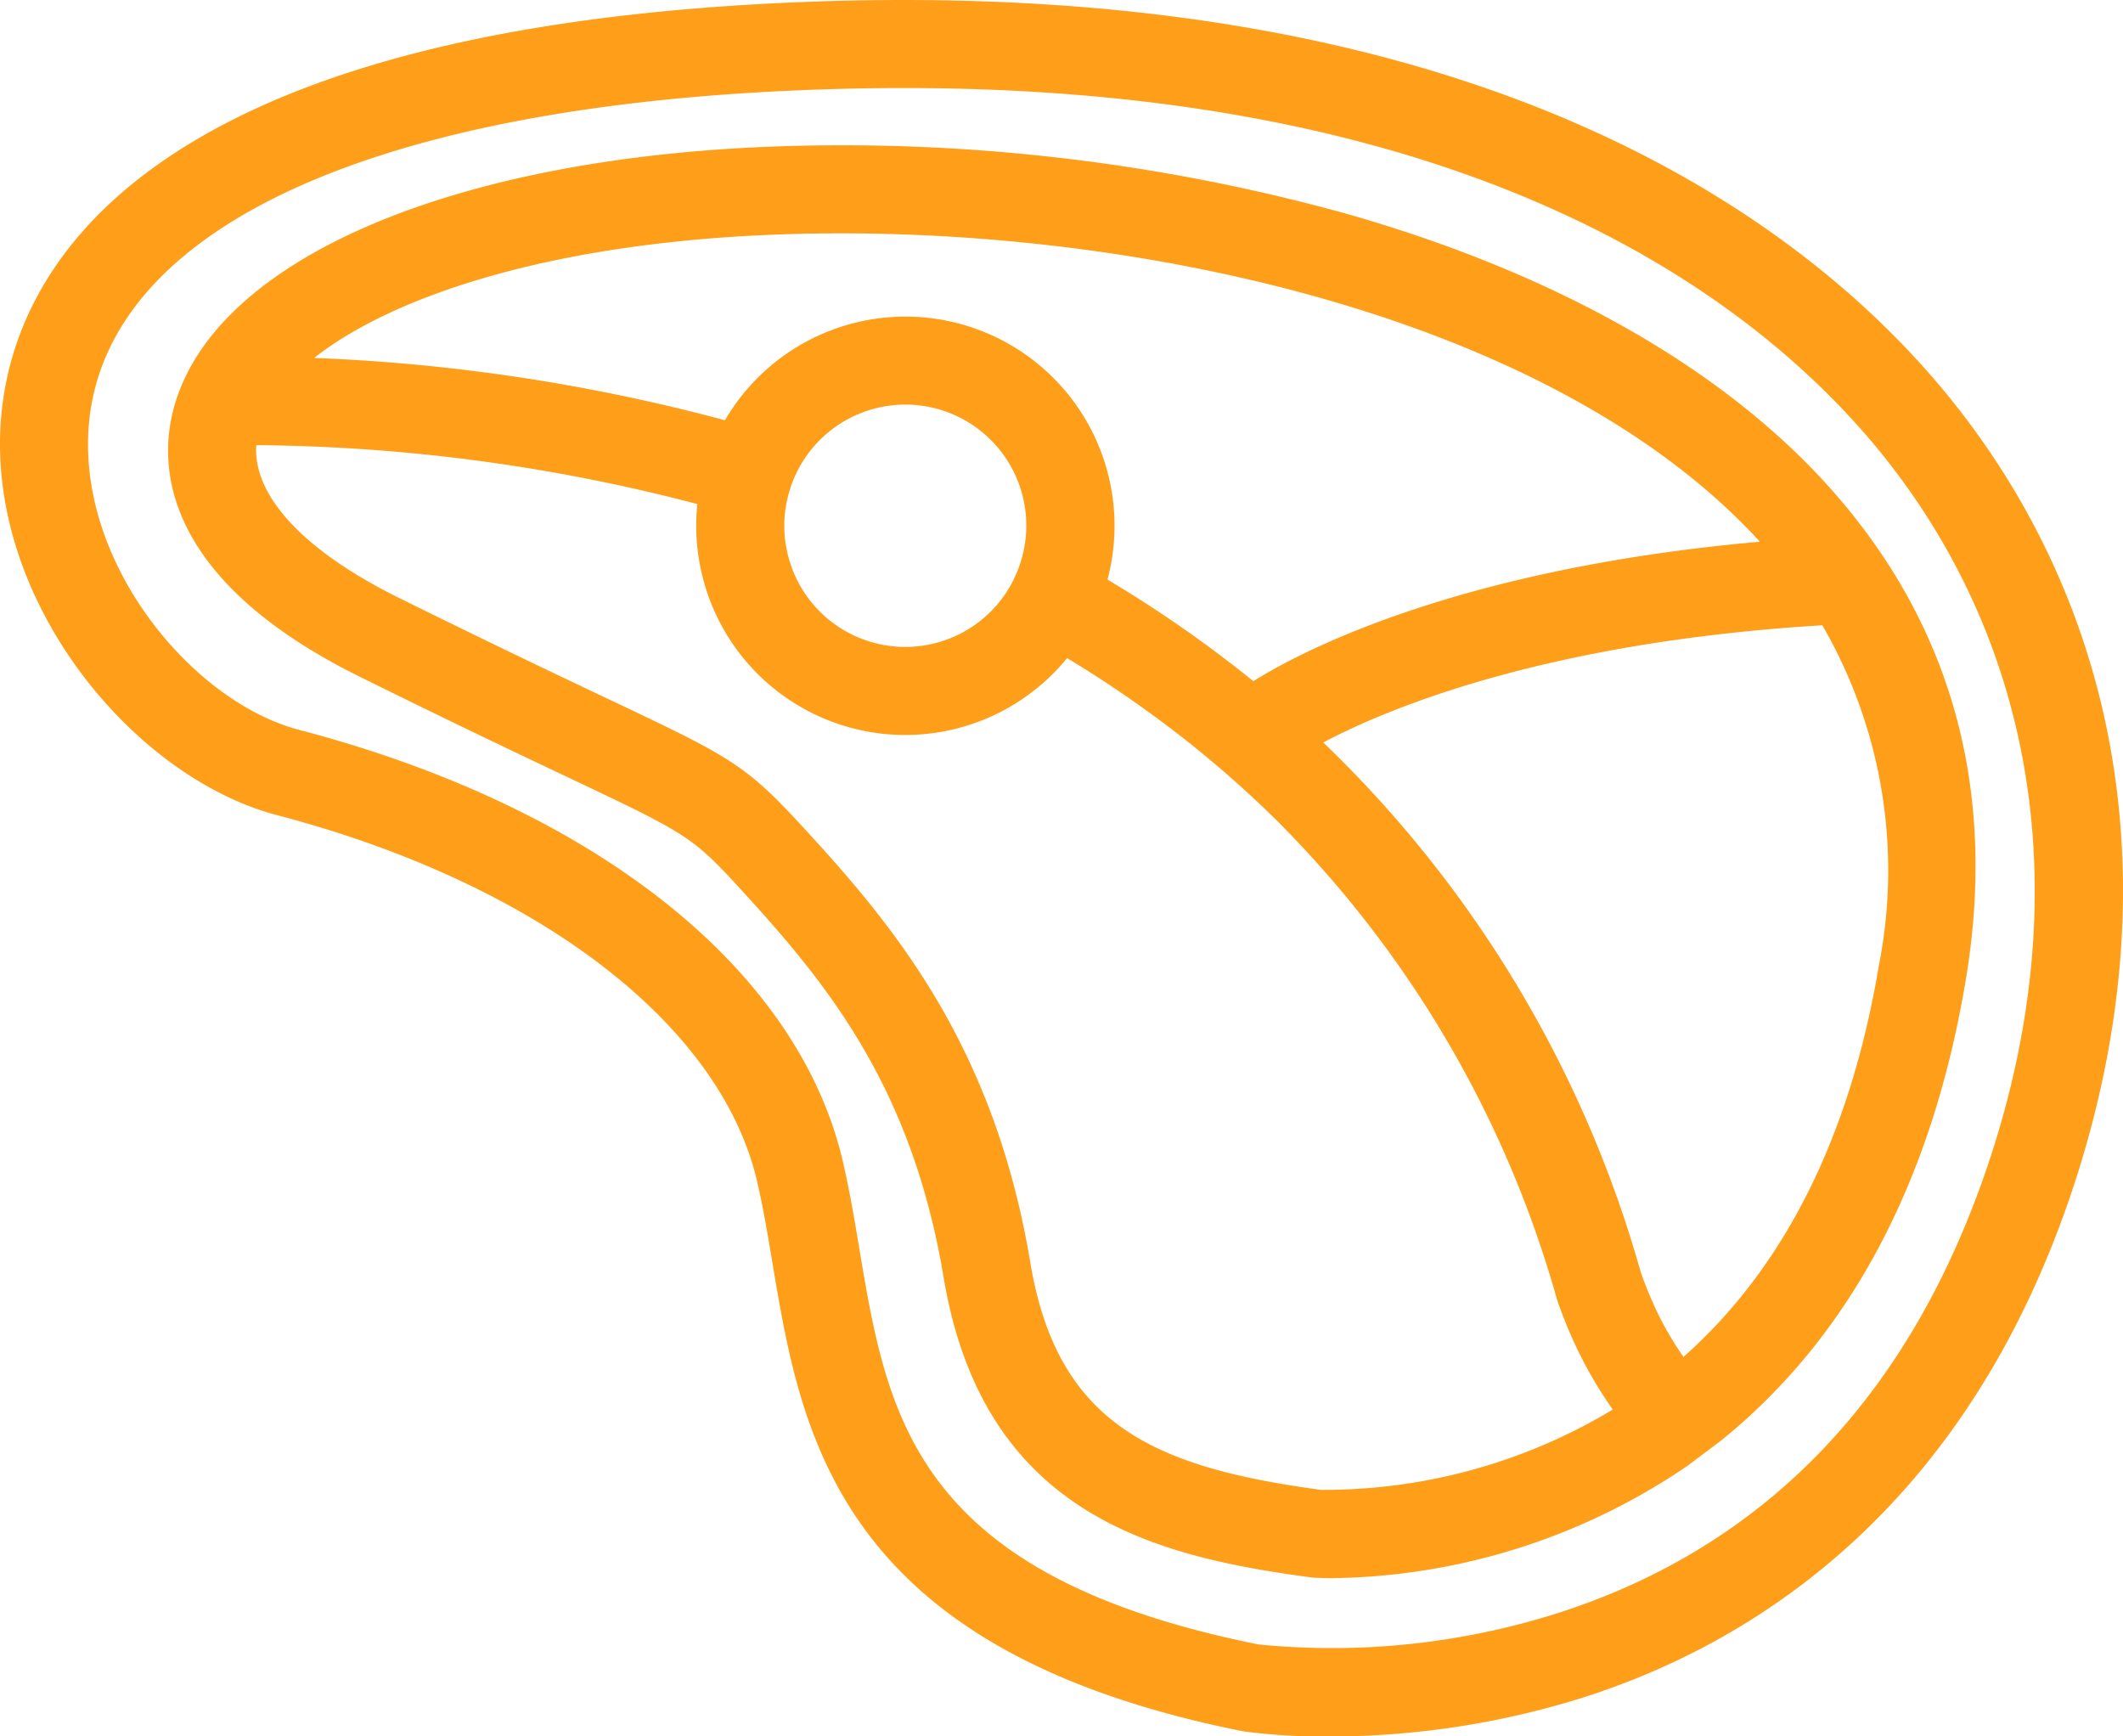 <svg xmlns="http://www.w3.org/2000/svg" width="106.225" height="86.87" viewBox="0 0 106.225 86.87">
  <g id="Grupo_24" data-name="Grupo 24" transform="translate(-524.521 -597.169)">
    <path id="Trazado_39" data-name="Trazado 39" d="M622.71,617.875c-6.528-8.515-22.99-22.5-59.943-20.515-31.573,1.7-37.464,13.527-38.166,20.428-.938,9.225,6.5,18.254,13.784,20.161,12.954,3.4,22.153,10.4,24.008,18.284.308,1.309.538,2.686.782,4.143,1.442,8.617,3.237,19.34,23.508,23.4l.1.017a30.54,30.54,0,0,0,4.227.251,42.451,42.451,0,0,0,12.594-1.91c8.281-2.605,19.287-9.18,24.7-25.715C632.928,642.295,630.94,628.609,622.71,617.875Zm1.41,37.168c-3.857,11.784-11.148,19.465-21.671,22.832a37.29,37.29,0,0,1-14.965,1.563c-17.232-3.465-18.559-11.394-19.964-19.789-.245-1.463-.5-2.976-.839-4.425-2.263-9.617-12.423-17.668-27.179-21.536-5.446-1.426-11.226-8.49-10.518-15.454.951-9.36,13.351-15.364,34.019-16.476,34.934-1.877,50.21,10.972,56.211,18.8C626.532,630.1,628.275,642.349,624.12,655.043Z" fill="#ff9e19"/>
    <path id="Trazado_40" data-name="Trazado 40" d="M591.795,607.836a94.629,94.629,0,0,0-29-3.319c-16.445.7-28.1,6.01-29.689,13.527-.595,2.813-.163,8.239,9.413,12.979,4.663,2.307,7.972,3.875,10.389,5.02,6.258,2.965,6.258,2.965,9.064,6.044,4.086,4.488,8.206,9.647,9.758,18.959,1.979,11.876,10.537,13.99,18.4,15.038l.149.015c.065,0,.37.022.876.022a32.192,32.192,0,0,0,17.82-5.635l1.673-1.258c6.436-5.207,10.552-12.963,12.233-23.05,1.574-9.443-.676-17.677-6.687-24.474C610.821,615.63,602.385,610.835,591.795,607.836Zm-28.816,1.083c17.116-.73,38.979,3.744,49.6,15.352-15.443,1.365-23.3,5.684-25.345,6.978a62.578,62.578,0,0,0-7.3-5.084,10.461,10.461,0,0,0-19.141-7.971,93.167,93.167,0,0,0-20.554-3.118C544.154,611.995,551.938,609.388,562.979,608.919Zm12.264,17.24h0a6.049,6.049,0,0,1-11.355-1.475,5.96,5.96,0,0,1,.2-3.153l0-.009a6.052,6.052,0,1,1,11.151,4.636Zm15.377,45.546c-8.394-1.13-13.2-3.293-14.549-11.383-1.749-10.494-6.515-16.446-10.847-21.2-3.39-3.723-3.788-3.912-10.434-7.06-2.4-1.138-5.692-2.7-10.321-4.988-4.744-2.348-7.3-5.1-7.125-7.635a89.342,89.342,0,0,1,22.07,2.948,10.309,10.309,0,0,0,.157,3.182,10.453,10.453,0,0,0,18.343,4.524,58.346,58.346,0,0,1,5.954,4.115q.5.395.988.8c.08.065.159.131.238.2q.381.318.755.643l.059.051q1.3,1.133,2.517,2.336a54.8,54.8,0,0,1,13.992,23.911c.017.055.161.5.43,1.161a20.994,20.994,0,0,0,2.371,4.376A28,28,0,0,1,590.62,671.705Zm27.914-26.251c-1.419,8.51-4.706,15.1-9.779,19.6a16.087,16.087,0,0,1-1.615-2.9c-.307-.707-.487-1.232-.523-1.34a58.8,58.8,0,0,0-15.885-26.5c3.034-1.61,10.968-5.017,24.969-5.863A24.459,24.459,0,0,1,618.534,645.454Z" fill="#ff9e19"/>
  </g>
</svg>
